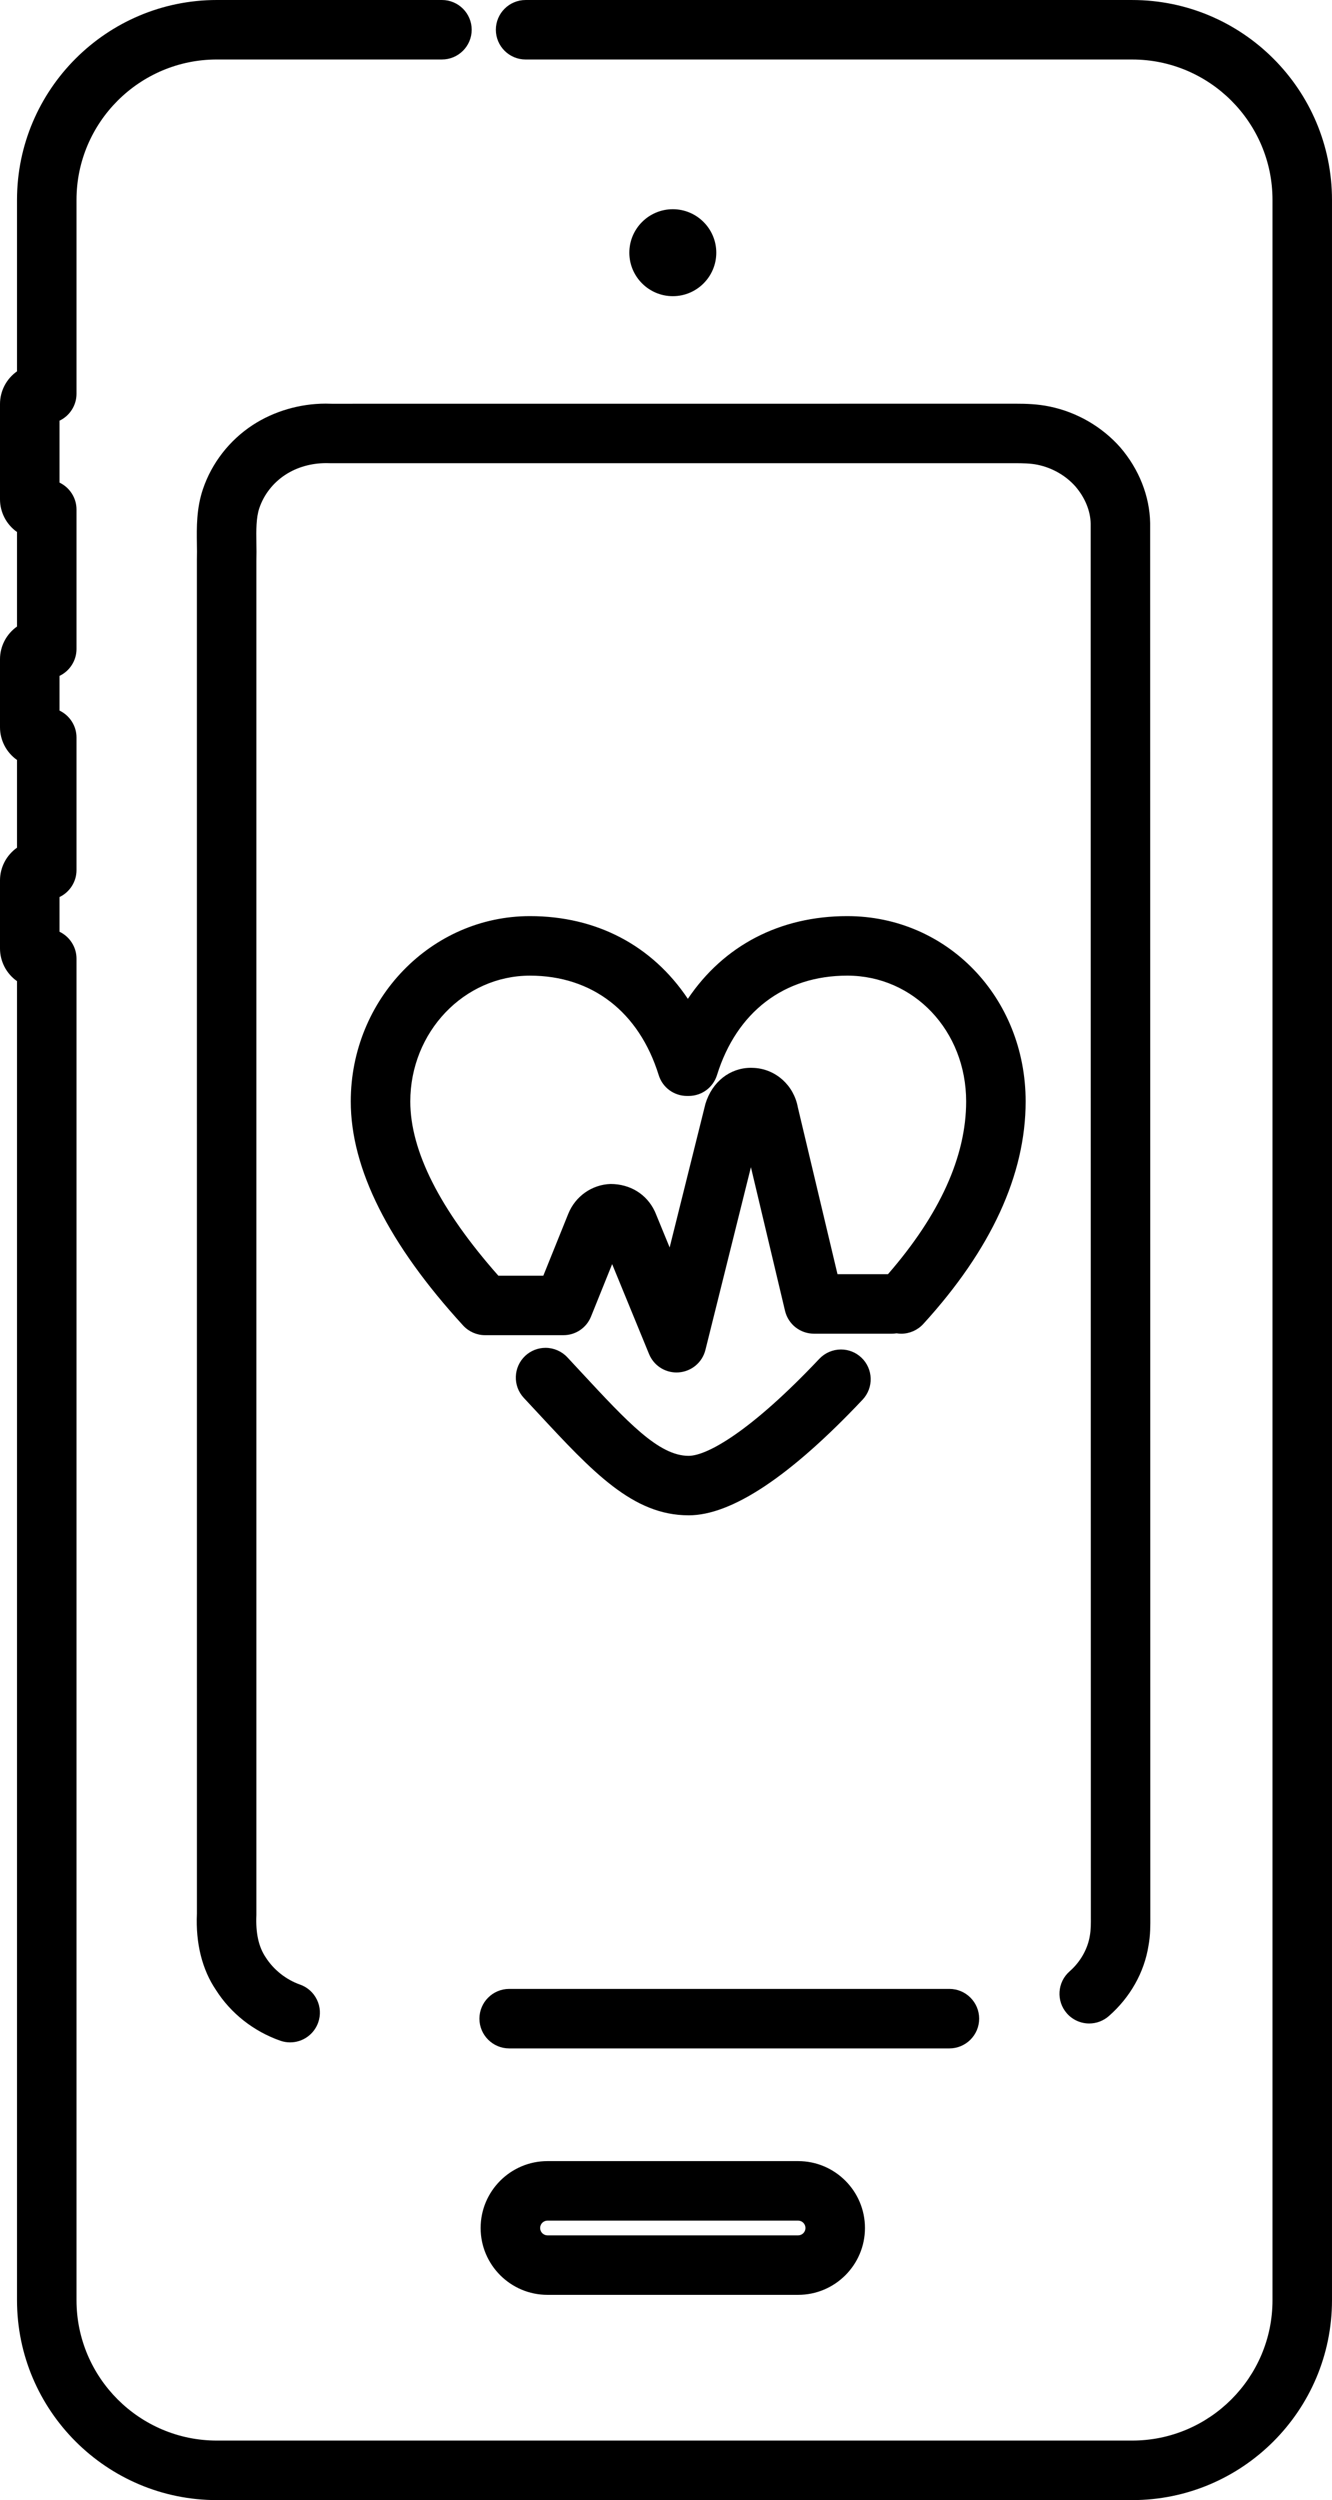 <?xml version="1.0" encoding="UTF-8"?>
<svg id="_レイヤー_2" data-name="レイヤー_2" xmlns="http://www.w3.org/2000/svg" viewBox="0 0 104.883 196.853">
  <g id="_レイヤー__xFF11_" data-name="レイヤー__xFF11_">
    <g>
      <path d="M17.078,196.853c-8.679,0-15.739-7.061-15.739-15.738v-103.861c-.833-.586-1.339-1.548-1.339-2.575v-5.358c0-1.027.506-1.988,1.339-2.575v-6.907c-.833-.586-1.339-1.548-1.339-2.574v-5.358c0-1.026.506-1.988,1.339-2.574v-7.444c-.833-.586-1.339-1.547-1.339-2.574v-7.502c0-1.026.506-1.988,1.339-2.574v-13.5C1.339,7.06,8.399,0,17.078,0h17.722c1.291,0,2.342,1.051,2.342,2.342s-1.051,2.342-2.342,2.342h-17.722c-6.095,0-11.054,4.958-11.054,11.053v15.271c0,.911-.535,1.734-1.339,2.117v4.875c.804.383,1.339,1.206,1.339,2.117v10.985c0,.911-.535,1.734-1.339,2.117v2.731c.804.383,1.339,1.206,1.339,2.117v10.448c0,.911-.535,1.734-1.339,2.117v2.732c.804.383,1.339,1.206,1.339,2.117v105.632c0,6.095,4.959,11.053,11.054,11.053h72.067c6.095,0,11.053-4.958,11.053-11.053V15.738c0-6.095-4.958-11.053-11.053-11.053h-47.758c-1.292,0-2.343-1.051-2.343-2.342s1.051-2.342,2.343-2.342h47.758c8.678,0,15.737,7.06,15.737,15.738v165.376c0,8.678-7.06,15.738-15.737,15.738H17.078Z"/>
      <path d="M52.978,23.32c-1.888,0-3.424-1.536-3.424-3.423s1.536-3.424,3.424-3.424,3.423,1.536,3.423,3.424-1.535,3.423-3.423,3.423Z"/>
      <path d="M43.111,180.692c-2.903,0-5.266-2.361-5.266-5.265s2.362-5.267,5.266-5.267h19.732c2.903,0,5.265,2.362,5.265,5.267s-2.361,5.265-5.265,5.265h-19.732ZM43.111,174.846c-.32,0-.58.261-.58.582s.26.58.58.58h19.732c.32,0,.58-.26.58-.58s-.26-.582-.58-.582h-19.732Z"/>
      <path d="M22.845,160.813c-.265,0-.526-.045-.777-.133-2.101-.738-3.898-2.155-5.061-3.989-1.088-1.599-1.61-3.683-1.502-6.013l-.002-106.603c.013-.458.007-.852,0-1.245-.019-1.309-.039-2.792.477-4.32.693-2.052,2.085-3.842,3.916-5.042,1.668-1.088,3.71-1.687,5.75-1.687.155,0,.311.003.466.01l53.908-.004c.768,0,1.68.026,2.623.221,2.146.441,4.124,1.583,5.567,3.216,1.48,1.722,2.315,3.838,2.354,5.962l.014,109.708c.004.69.009,1.477-.147,2.317-.332,2.093-1.441,4.062-3.123,5.533-.427.374-.974.581-1.542.581-.676,0-1.319-.292-1.764-.801-.85-.973-.751-2.455.221-3.305.846-.74,1.426-1.762,1.591-2.802.086-.461.083-.965.08-1.498l-.014-109.69c-.019-1.005-.445-2.048-1.201-2.927-.762-.86-1.822-1.468-2.981-1.707-.552-.114-1.185-.124-1.785-.124H26.01c-.12-.004-.219-.006-.315-.006-1.19,0-2.309.319-3.233.923-.958.627-1.684,1.558-2.042,2.619-.257.764-.245,1.728-.231,2.749.008.468.013.929,0,1.387v106.644c-.063,1.429.177,2.511.734,3.333.623.979,1.604,1.754,2.698,2.14.59.207,1.064.632,1.336,1.196.271.563.306,1.199.099,1.79-.33.937-1.218,1.566-2.21,1.566Z"/>
      <path d="M40.094,161.287c-1.292,0-2.344-1.051-2.344-2.342s1.052-2.343,2.344-2.343h34.663c1.292,0,2.343,1.051,2.343,2.343s-1.051,2.342-2.343,2.342h-34.663Z"/>
      <path d="M53.272,108.066c-.953,0-1.803-.57-2.166-1.453l-2.905-7.08-1.664,4.13c-.359.891-1.213,1.466-2.173,1.466h-6.169c-.655,0-1.284-.277-1.727-.76-5.871-6.412-8.849-12.348-8.849-17.644,0-8.046,6.329-14.592,14.109-14.592,5.236,0,9.622,2.306,12.434,6.513,2.83-4.208,7.256-6.513,12.549-6.513,7.878,0,14.049,6.41,14.049,14.592,0,5.765-2.712,11.661-8.061,17.523-.446.486-1.076.764-1.729.764h0c-.125,0-.251-.01-.375-.03-.121.02-.246.029-.372.029h-6.13c-1.09,0-2.027-.74-2.28-1.8l-2.685-11.309-3.582,14.386c-.245.985-1.091,1.696-2.104,1.771-.06.004-.116.006-.171.006ZM42.782,100.445l1.962-4.867c.554-1.382,1.862-2.307,3.334-2.354,1.543.003,2.834.802,3.471,2.135l.054.119,1.126,2.745,2.818-11.313c.524-1.73,1.93-2.833,3.585-2.833.085,0,.17.003.256.009,1.704.099,3.118,1.373,3.434,3.099l3.124,13.143h3.973c4.086-4.703,6.157-9.278,6.157-13.602,0-5.556-4.113-9.907-9.363-9.907-4.969,0-8.706,2.853-10.255,7.828-.306.984-1.205,1.646-2.236,1.646h-.121c-1.033,0-1.932-.662-2.236-1.646-1.549-4.974-5.242-7.827-10.134-7.827-5.196,0-9.424,4.444-9.424,9.907,0,3.897,2.333,8.513,6.934,13.719h3.543Z"/>
      <path d="M54.221,119.313c-4.393,0-7.552-3.405-11.925-8.118l-1.052-1.13c-.88-.944-.828-2.429.114-3.31.437-.407,1.004-.63,1.599-.63.646,0,1.271.271,1.714.744l1.058,1.139c3.7,3.987,6.145,6.621,8.492,6.621,1.493,0,4.98-2.007,10.293-7.639.442-.467,1.063-.735,1.705-.735.599,0,1.17.227,1.606.639.939.886.983,2.372.097,3.312-5.7,6.044-10.311,9.108-13.701,9.108Z"/>
    </g>
  </g>
</svg>